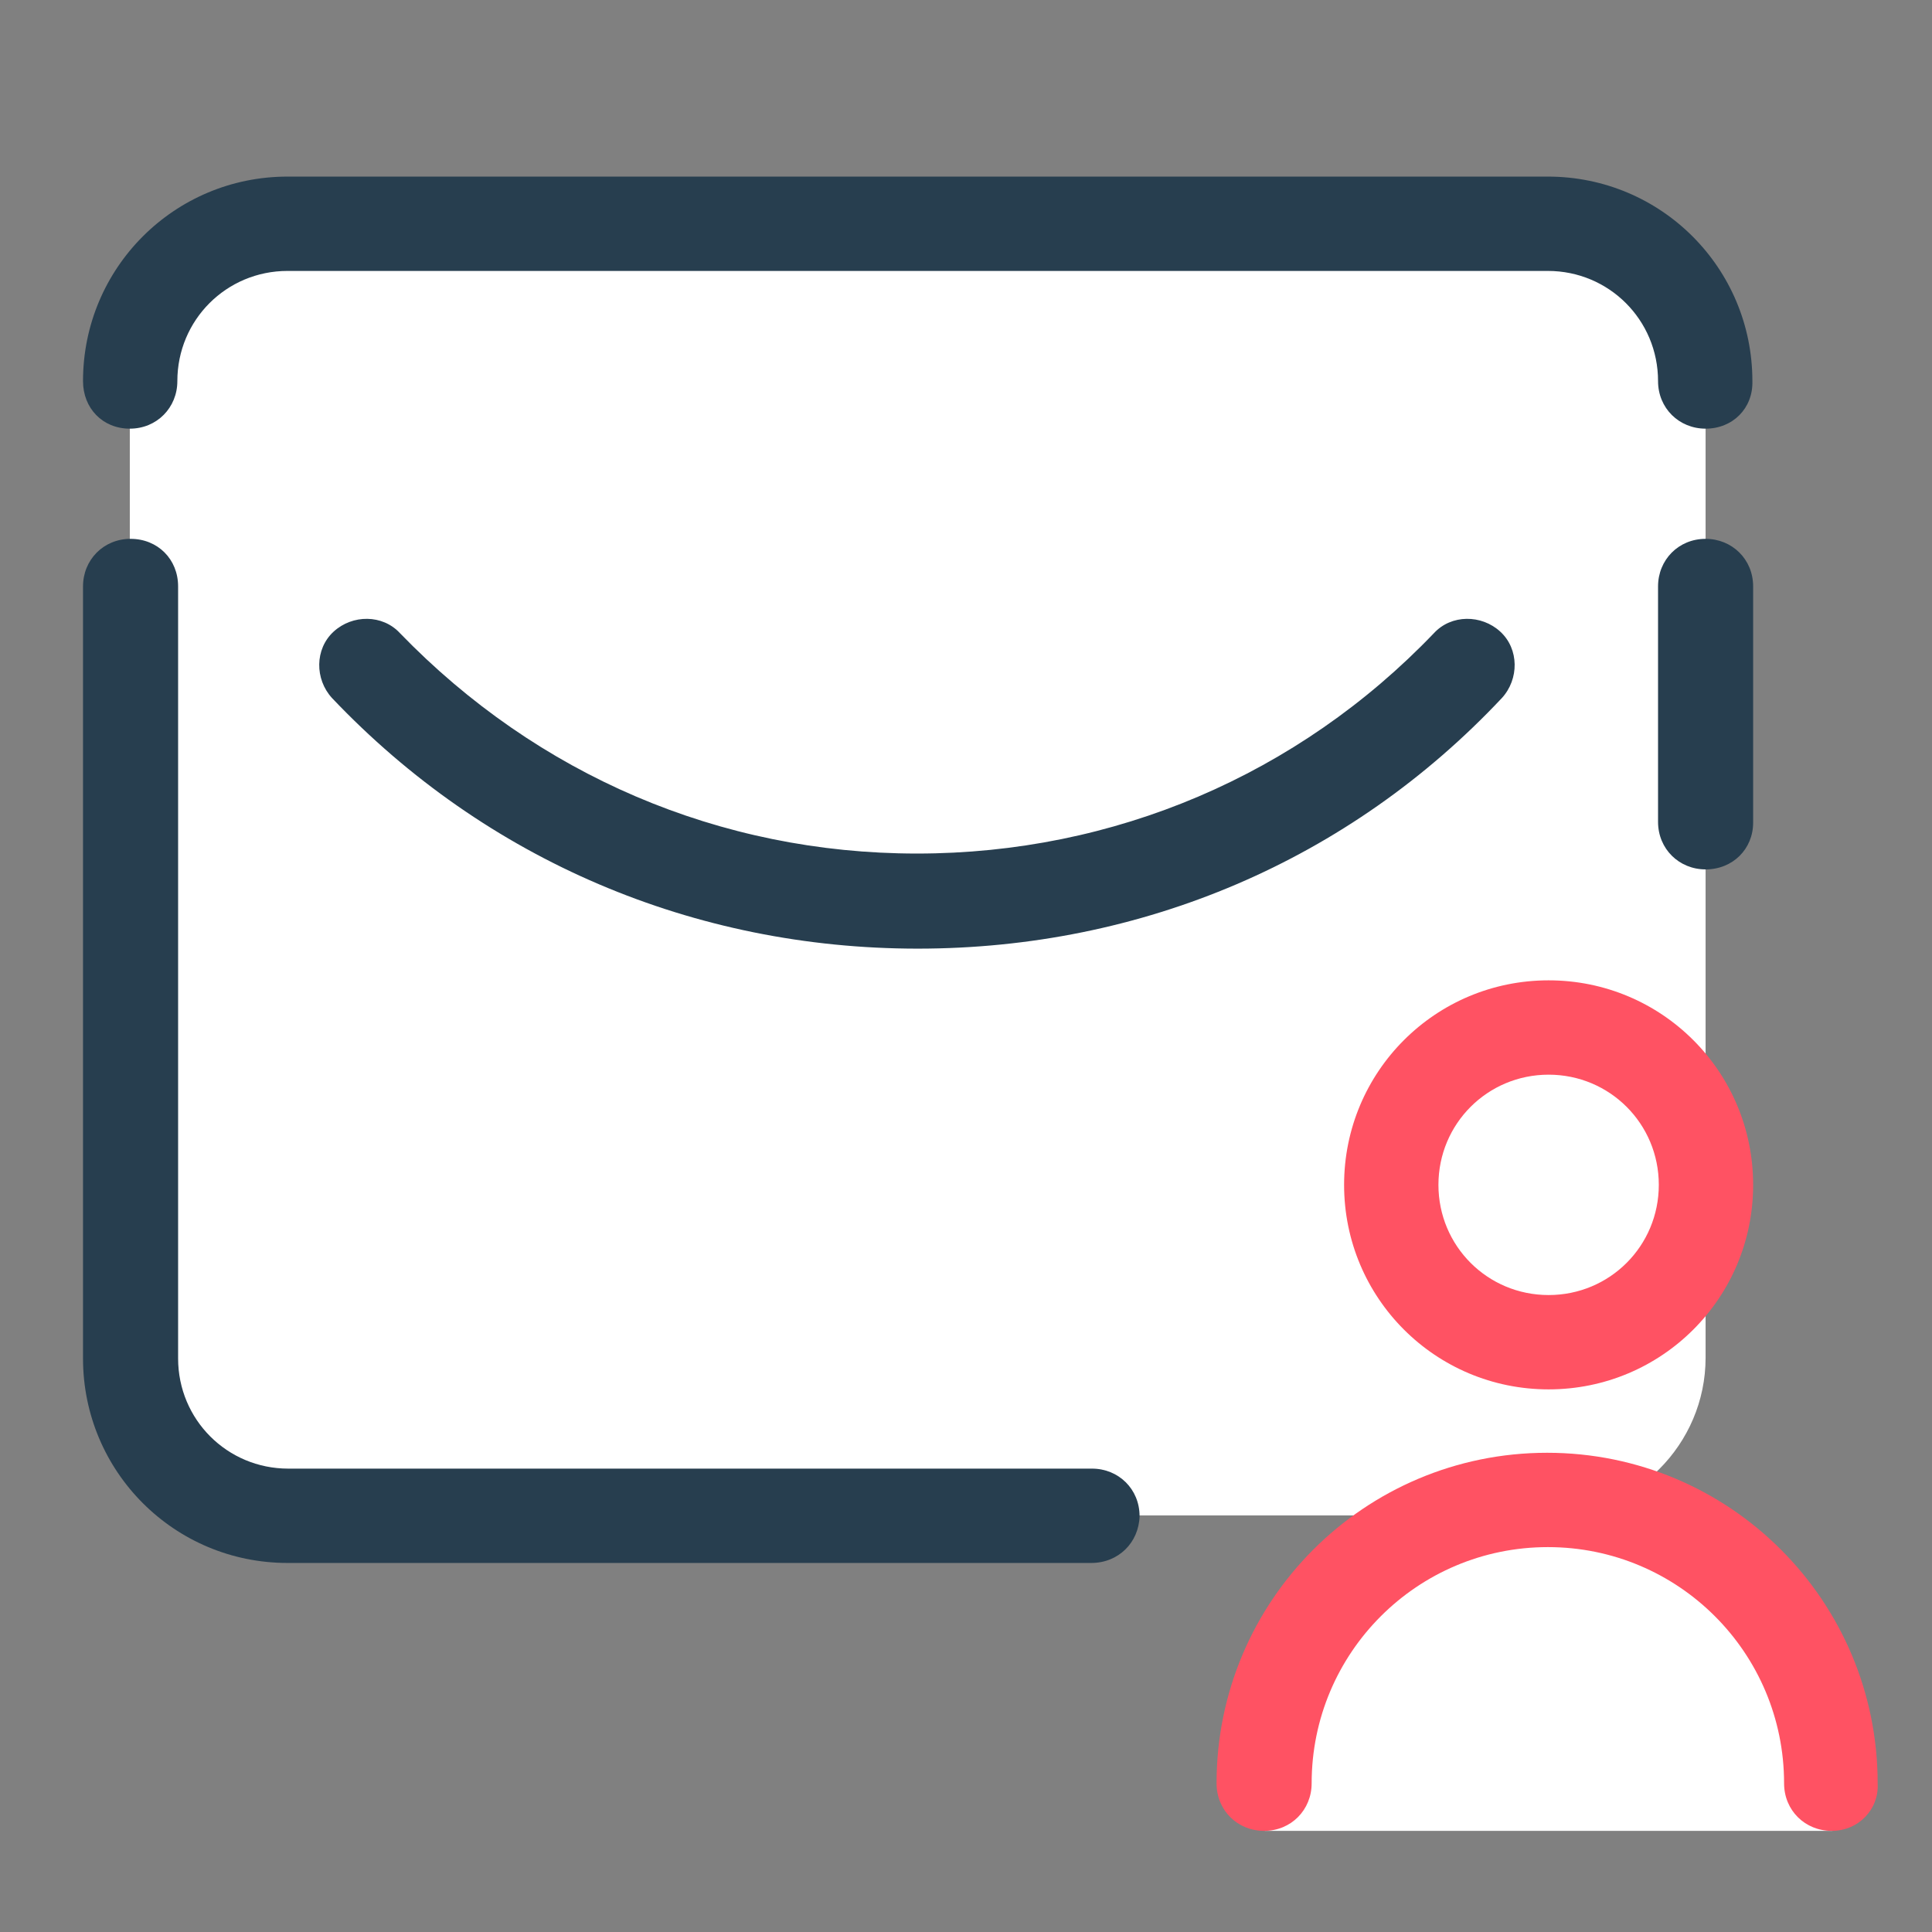<?xml version="1.0" encoding="utf-8"?>
<!-- Generator: Adobe Illustrator 26.5.0, SVG Export Plug-In . SVG Version: 6.00 Build 0)  -->
<svg version="1.1" id="Ebene_1" xmlns="http://www.w3.org/2000/svg" xmlns:xlink="http://www.w3.org/1999/xlink" x="0px" y="0px"
	 viewBox="0 0 256 256" style="enable-background:new 0 0 256 256;" xml:space="preserve">
<rect x="0" y="0" width="256" height="256" fill="#808080" stroke="none"/>
<style type="text/css">
	.st0{fill:#FFFFFF;}
	.st1{fill:#273E4F;}
	.st2{fill:#FF5263;}
</style>
<path class="st0" d="M38.1,200.8h167c11.5,0,20.9-9.4,20.9-20.9V50.5c0-11.5-9.4-20.9-20.9-20.9h-167c-11.5,0-20.9,9.4-20.9,20.9
	V180C17.3,191.4,26.6,200.8,38.1,200.8z"/>
<path class="st1" d="M144.6,207.1H38.1C23.1,207.1,11,195,11,180V77.7c0-3.5,2.7-6.3,6.3-6.3s6.3,2.7,6.3,6.3V180
	c0,8.1,6.5,14.6,14.6,14.6h106.5c3.5,0,6.3,2.7,6.3,6.3C150.9,204.4,148.2,207.1,144.6,207.1z M226,115.2c-3.5,0-6.3-2.7-6.3-6.3
	V77.7c0-3.5,2.7-6.3,6.3-6.3c3.5,0,6.3,2.7,6.3,6.3V109C232.3,112.5,229.6,115.2,226,115.2z M121.6,125.7C92,125.7,64.4,114,44,92.5
	c-2.3-2.5-2.3-6.5,0.2-8.8c2.5-2.3,6.5-2.3,8.8,0.2c18.2,18.8,42.4,29.2,68.5,29.2s50.5-10.4,68.5-29.2c2.3-2.5,6.3-2.5,8.8-0.2
	c2.5,2.3,2.5,6.3,0.2,8.8C178.8,114,151.3,125.7,121.6,125.7z"/>
<g>
	<path class="st1" d="M226,56.8c-3.5,0-6.3-2.7-6.3-6.3c0-8.1-6.5-14.6-14.6-14.6h-167c-8.1,0-14.6,6.5-14.6,14.6
		c0,3.5-2.7,6.3-6.3,6.3S11,54.1,11,50.5c0-15,12.1-27.1,27.1-27.1h167c15,0,27.1,12.1,27.1,27.1C232.3,54.1,229.6,56.8,226,56.8z"
		/>
</g>
<g>
	<path class="st0" d="M167.6,236.3c0-20.7,16.9-37.6,37.6-37.6l0,0c20.7,0,37.6,16.9,37.6,37.6v6.3h-75.2V236.3z"/>
	<path class="st2" d="M242.7,242.6c-3.5,0-6.3-2.7-6.3-6.3c0-17.3-14-31.3-31.3-31.3s-31.3,14-31.3,31.3c0,3.5-2.7,6.3-6.3,6.3
		c-3.5,0-6.3-2.7-6.3-6.3c0-24.2,19.6-43.8,43.8-43.8s43.8,19.6,43.8,43.8C249,239.7,246.3,242.6,242.7,242.6z M205.2,184.1
		c-15,0-27.1-12.1-27.1-27.1c0-15,12.1-27.1,27.1-27.1c15,0,27.1,12.1,27.1,27.1C232.3,172,220.2,184.1,205.2,184.1z M205.2,142.4
		c-8.1,0-14.6,6.5-14.6,14.6c0,8.1,6.5,14.6,14.6,14.6c8.1,0,14.6-6.5,14.6-14.6C219.8,148.9,213.3,142.4,205.2,142.4z"/>
</g>
</svg>
